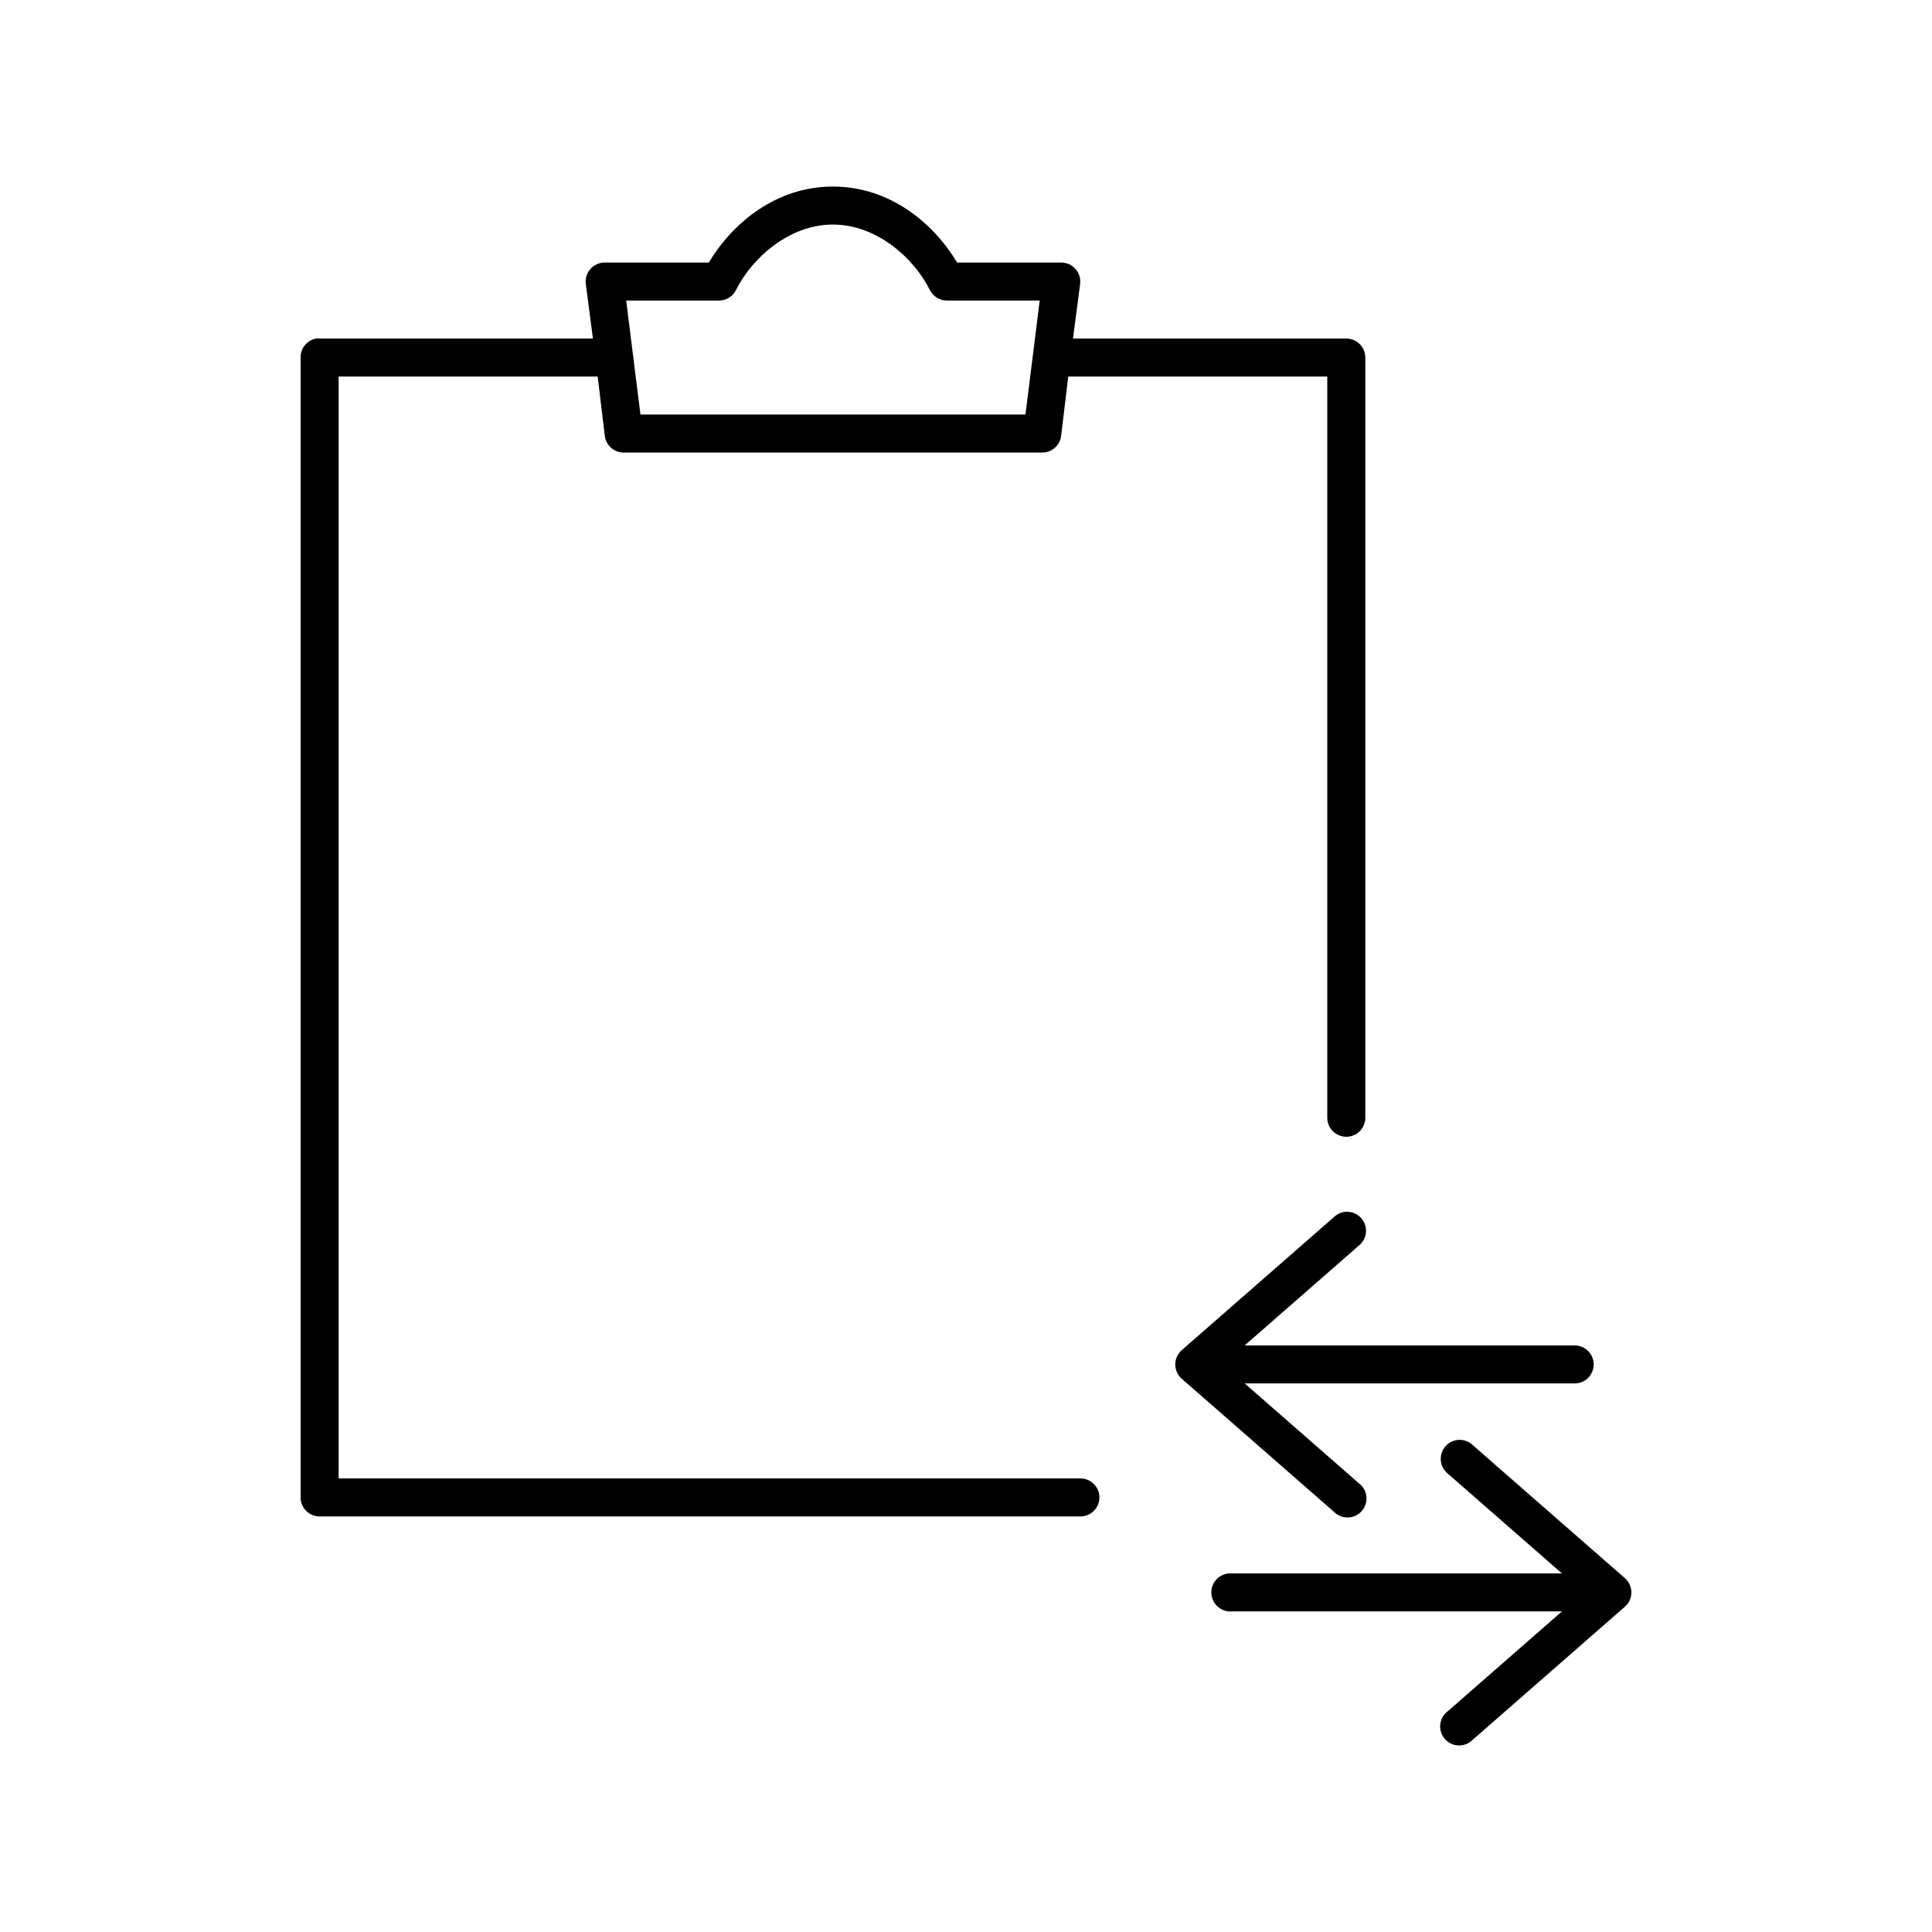 <?xml version="1.0" encoding="UTF-8"?>
<!-- Uploaded to: ICON Repo, www.svgrepo.com, Generator: ICON Repo Mixer Tools -->
<svg fill="#000000" width="800px" height="800px" version="1.1" viewBox="144 144 512 512" xmlns="http://www.w3.org/2000/svg">
 <path d="m364.74 193.44c-15.02 0-26.594 9.617-32.906 20.141h-27.555c-1.453-0.012-2.84 0.605-3.805 1.688-0.965 1.086-1.414 2.535-1.234 3.977l1.891 14.477h-72.43v-0.004c-0.312-0.027-0.629-0.027-0.945 0-2.406 0.461-4.137 2.586-4.094 5.035v302.08c0.004 2.781 2.258 5.035 5.039 5.035h201.54c1.352 0.02 2.652-0.5 3.613-1.445 0.965-0.949 1.508-2.238 1.508-3.59 0-1.348-0.543-2.641-1.508-3.59-0.961-0.945-2.262-1.465-3.613-1.445h-196.5v-292.01h68.648l1.891 15.734c0.32 2.531 2.484 4.426 5.039 4.406h110.85-0.004c2.555 0.02 4.723-1.875 5.039-4.406l1.891-15.734h68.648v196.36-0.004c-0.02 1.348 0.504 2.648 1.449 3.609 0.949 0.957 2.242 1.5 3.59 1.5s2.641-0.543 3.59-1.5c0.945-0.961 1.469-2.262 1.449-3.609v-201.39c0-2.781-2.258-5.035-5.039-5.035h-72.43l1.891-14.477v0.004c0.184-1.441-0.266-2.891-1.234-3.977-0.965-1.082-2.352-1.699-3.805-1.688h-27.555c-6.312-10.523-17.887-20.141-32.906-20.141zm0 10.07c11.48 0 21.371 8.727 25.664 17.309v-0.004c0.852 1.746 2.625 2.848 4.566 2.832h24.562l-3.777 30.207h-102.03l-3.777-30.207h24.562-0.004c1.941 0.016 3.719-1.086 4.566-2.832 4.293-8.582 14.184-17.309 25.664-17.309zm135.72 261.65v-0.004c-1.125 0.125-2.18 0.625-2.988 1.418l-40.309 35.242c-1.086 0.957-1.707 2.332-1.707 3.777 0 1.445 0.621 2.82 1.707 3.777l40.309 35.242c0.977 1.012 2.336 1.57 3.746 1.535 1.41-0.035 2.742-0.656 3.668-1.719 0.93-1.059 1.371-2.461 1.219-3.859-0.152-1.402-0.887-2.676-2.023-3.512l-30.23-26.434h87.387v0.004c1.348 0.016 2.644-0.508 3.606-1.453 0.957-0.945 1.496-2.234 1.496-3.582s-0.539-2.637-1.496-3.582c-0.961-0.945-2.258-1.469-3.606-1.453h-87.387l30.23-26.434c1.766-1.383 2.398-3.766 1.562-5.84-0.84-2.078-2.953-3.352-5.184-3.129zm30.23 60.418v-0.004c-2.109 0.062-3.957 1.438-4.625 3.441-0.672 2.004-0.016 4.211 1.637 5.527l30.23 26.434h-87.387c-0.312-0.031-0.629-0.031-0.945 0-2.781 0.262-4.824 2.727-4.566 5.504 0.262 2.781 2.731 4.824 5.512 4.562h87.387l-30.23 26.434c-1.137 0.836-1.871 2.109-2.023 3.508-0.152 1.402 0.289 2.801 1.219 3.863 0.93 1.059 2.258 1.684 3.668 1.715 1.41 0.035 2.769-0.52 3.75-1.535l40.309-35.242h-0.004c1.086-0.957 1.707-2.332 1.707-3.773 0-1.445-0.621-2.82-1.707-3.777l-40.309-35.242h0.004c-0.969-0.938-2.273-1.449-3.625-1.418z"/>
</svg>